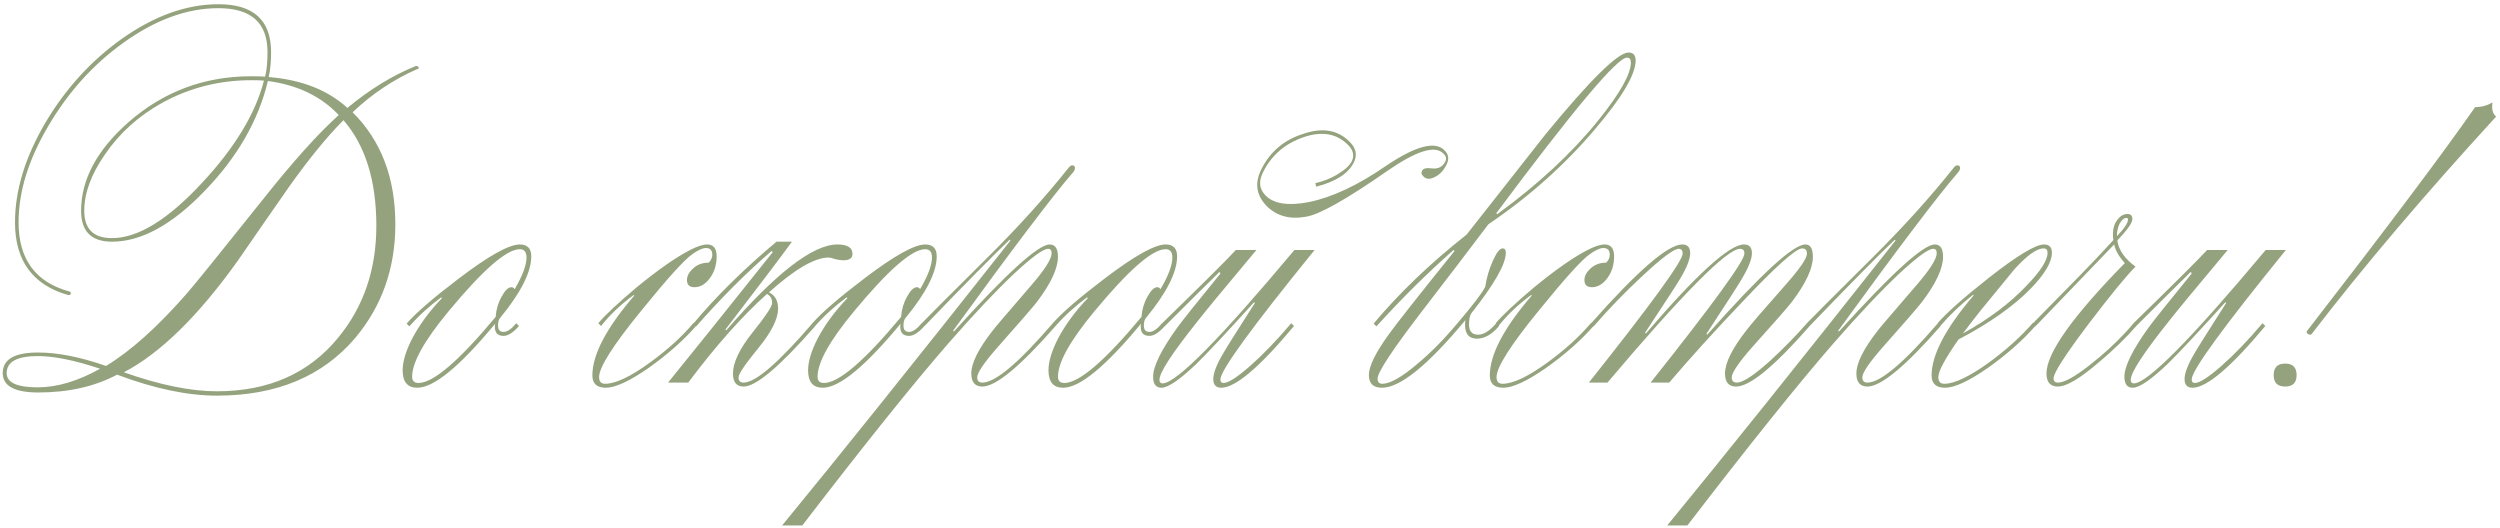 <?xml version="1.0" encoding="UTF-8"?> <svg xmlns="http://www.w3.org/2000/svg" width="379" height="80" viewBox="0 0 379 80" fill="none"> <path d="M40.014 12.22C39.614 12.18 38.974 12.16 38.094 12.16C33.254 12.16 28.754 13.3 24.594 15.58C20.994 17.58 18.094 20.2 15.894 23.44C13.814 26.44 12.774 29.28 12.774 31.96C12.774 34.72 14.174 36.1 16.974 36.1C20.894 36.1 25.434 33.32 30.594 27.76C35.594 22.4 38.734 17.22 40.014 12.22ZM40.614 12.28C39.174 18.28 35.974 23.84 31.014 28.96C26.094 34.08 21.414 36.64 16.974 36.64C13.854 36.64 12.294 35.08 12.294 31.96C12.294 27.2 14.714 22.7 19.554 18.46C24.834 13.86 31.014 11.56 38.094 11.56C39.014 11.56 39.714 11.58 40.194 11.62C40.434 10.66 40.554 9.42 40.554 7.9C40.554 3.46 38.074 1.24 33.114 1.24C28.354 1.24 23.534 3 18.654 6.52C14.094 9.8 10.314 14 7.314 19.12C4.314 24.2 2.814 29.06 2.814 33.7C2.814 39.3 5.394 42.8 10.554 44.2C10.674 44.24 10.734 44.32 10.734 44.44C10.734 44.64 10.614 44.74 10.374 44.74C4.974 43.22 2.274 39.54 2.274 33.7C2.274 28.86 3.814 23.82 6.894 18.58C9.934 13.46 13.774 9.24 18.414 5.92C23.374 2.4 28.274 0.64 33.114 0.64C38.434 0.64 41.094 3.06 41.094 7.9C41.094 9.38 40.974 10.64 40.734 11.68C45.694 12.08 49.674 13.64 52.674 16.36C56.034 13.56 59.494 11.44 63.054 10C63.334 10 63.474 10.1 63.474 10.3C63.434 10.42 63.354 10.48 63.234 10.48C59.674 12.04 56.414 14.22 53.454 17.02C57.774 21.3 59.934 26.96 59.934 34C59.934 40.68 57.894 46.44 53.814 51.28C48.854 57.08 41.874 59.98 32.874 59.98C28.434 59.98 23.394 58.92 17.754 56.8C14.354 58.6 10.374 59.5 5.814 59.5C2.214 59.5 0.414 58.52 0.414 56.56C0.414 54.48 2.194 53.44 5.754 53.44C8.754 53.44 12.194 54.12 16.074 55.48C19.834 53.2 23.914 49.54 28.314 44.5C29.474 43.18 33.294 38.46 39.774 30.34C44.374 24.54 48.234 20.24 51.354 17.44C48.674 14.6 45.094 12.88 40.614 12.28ZM52.074 18.22C49.594 20.7 46.834 24.08 43.794 28.36C41.194 32.08 38.614 35.8 36.054 39.52C30.054 47.92 24.294 53.56 18.774 56.44C24.214 58.36 28.914 59.32 32.874 59.32C40.714 59.32 46.854 56.6 51.294 51.16C55.134 46.48 57.054 40.84 57.054 34.24C57.054 27.4 55.394 22.06 52.074 18.22ZM15.174 55.9C11.334 54.62 8.194 53.98 5.754 53.98C2.594 53.98 1.014 54.84 1.014 56.56C1.014 58 2.574 58.72 5.694 58.72C8.654 58.72 11.814 57.78 15.174 55.9ZM75.08 49.06C69.72 55.54 65.78 58.78 63.26 58.78C61.78 58.78 61.04 57.9 61.04 56.14C61.04 54.82 61.52 53.22 62.48 51.34C63.6 49.22 65.1 47.18 66.98 45.22C67.02 45.14 66.98 45.1 66.86 45.1C65.06 46.42 63.46 47.88 62.06 49.48L61.64 49.06C63.12 47.38 65.76 45.1 69.56 42.22C74.08 38.78 77.16 37.06 78.8 37.06C79.96 37.06 80.54 37.66 80.54 38.86C80.54 41.26 78.96 44.38 75.8 48.22C75.6 48.46 75.5 48.84 75.5 49.36C75.5 50 75.78 50.32 76.34 50.32C76.9 50.32 77.54 49.88 78.26 49L78.68 49.42C77.8 50.42 77.02 50.92 76.34 50.92C75.46 50.92 75.02 50.46 75.02 49.54C75.02 49.3 75.04 49.14 75.08 49.06ZM63.44 58.06C65.68 58.06 69.58 54.72 75.14 48.04C75.22 46.92 75.52 45.9 76.04 44.98C76.56 44.02 77.06 43.54 77.54 43.54C77.74 43.54 77.9 43.64 78.02 43.84C79.22 41.8 79.82 40.2 79.82 39.04C79.82 38.2 79.48 37.78 78.8 37.78C76.8 37.78 73.2 40.92 68 47.2C64.32 51.64 62.48 54.94 62.48 57.1C62.48 57.74 62.8 58.06 63.44 58.06ZM105.283 43.54C104.523 43.54 104.143 43.18 104.143 42.46C104.143 41.86 104.443 41.28 105.043 40.72C105.683 40.12 106.483 39.82 107.443 39.82C107.803 39.46 107.983 39.06 107.983 38.62C107.983 37.94 107.663 37.6 107.023 37.6C106.503 37.6 105.803 37.92 104.923 38.56C103.723 39.4 101.143 42.26 97.183 47.14C92.943 52.34 90.823 55.68 90.823 57.16C90.823 57.84 91.123 58.18 91.723 58.18C93.323 58.18 95.603 57.1 98.563 54.94C101.203 53.02 103.403 51.02 105.163 48.94L105.583 49.36C103.623 51.6 101.203 53.74 98.323 55.78C95.443 57.78 93.283 58.78 91.843 58.78C90.483 58.78 89.803 58.16 89.803 56.92C89.803 53.76 91.923 49.72 96.163 44.8C96.163 44.76 96.123 44.74 96.043 44.74C94.083 46.18 92.443 47.74 91.123 49.42L90.703 49C91.663 47.84 93.583 46.04 96.463 43.6C99.783 40.88 102.503 38.98 104.623 37.9C105.703 37.34 106.563 37.06 107.203 37.06C108.163 37.06 108.643 37.66 108.643 38.86C108.643 40.14 108.303 41.24 107.623 42.16C106.943 43.08 106.163 43.54 105.283 43.54ZM117.717 36.64H120.057C118.497 38.8 115.137 43.24 109.977 49.96L110.097 50.08C117.617 41.4 123.237 37.06 126.957 37.06C128.477 37.06 129.237 37.54 129.237 38.5C129.237 39.14 128.777 39.46 127.857 39.46C127.497 39.46 127.077 39.4 126.597 39.28C126.117 39.12 125.797 39.04 125.637 39.04C123.517 39.04 120.497 40.8 116.577 44.32C117.497 44.76 117.957 45.58 117.957 46.78C117.957 48.34 116.957 50.34 114.957 52.78C112.957 55.22 111.957 56.7 111.957 57.22C111.957 57.74 112.217 58 112.737 58C114.537 58 118.017 55 123.177 49L123.597 49.42C118.237 55.54 114.617 58.6 112.737 58.6C111.657 58.6 111.117 57.94 111.117 56.62C111.117 54.98 112.097 52.92 114.057 50.44C116.057 47.96 117.057 46.46 117.057 45.94C117.057 45.3 116.797 44.84 116.277 44.56C112.517 47.92 108.537 52.4 104.337 58H101.277C105.437 52.88 110.717 46.3 117.117 38.26C117.117 38.14 117.057 38.08 116.937 38.08C113.177 41.32 109.377 45.12 105.537 49.48L105.117 49.06C108.557 44.94 112.757 40.8 117.717 36.64ZM136.545 49.06C131.185 55.54 127.245 58.78 124.725 58.78C123.245 58.78 122.505 57.9 122.505 56.14C122.505 54.82 122.985 53.22 123.945 51.34C125.065 49.22 126.565 47.18 128.445 45.22C128.485 45.14 128.445 45.1 128.325 45.1C126.525 46.42 124.925 47.88 123.525 49.48L123.105 49.06C124.585 47.38 127.225 45.1 131.025 42.22C135.545 38.78 138.625 37.06 140.265 37.06C141.425 37.06 142.005 37.66 142.005 38.86C142.005 41.26 140.425 44.38 137.265 48.22C137.065 48.46 136.965 48.84 136.965 49.36C136.965 50 137.245 50.32 137.805 50.32C138.365 50.32 139.005 49.88 139.725 49L140.145 49.42C139.265 50.42 138.485 50.92 137.805 50.92C136.925 50.92 136.485 50.46 136.485 49.54C136.485 49.3 136.505 49.14 136.545 49.06ZM124.905 58.06C127.145 58.06 131.045 54.72 136.605 48.04C136.685 46.92 136.985 45.9 137.505 44.98C138.025 44.02 138.525 43.54 139.005 43.54C139.205 43.54 139.365 43.64 139.485 43.84C140.685 41.8 141.285 40.2 141.285 39.04C141.285 38.2 140.945 37.78 140.265 37.78C138.265 37.78 134.665 40.92 129.465 47.2C125.785 51.64 123.945 54.94 123.945 57.1C123.945 57.74 124.265 58.06 124.905 58.06ZM153.187 36.46L153.067 36.34C150.667 38.62 146.347 43 140.107 49.48L139.687 49.06C140.327 48.38 143.647 45.06 149.647 39.1C154.327 34.46 158.447 29.9 162.007 25.42C162.207 25.18 162.387 25.06 162.547 25.06C162.827 25.06 162.967 25.2 162.967 25.48C162.967 25.68 162.867 25.9 162.667 26.14C159.707 29.54 153.647 37.54 144.487 50.14L144.607 50.26C152.567 41.46 157.407 37.06 159.127 37.06C159.967 37.06 160.387 37.68 160.387 38.92C160.387 40.68 159.327 42.96 157.207 45.76C156.487 46.68 154.527 48.94 151.327 52.54C149.207 54.94 148.147 56.5 148.147 57.22C148.147 57.74 148.407 58 148.927 58C150.887 58 154.447 55 159.607 49L160.027 49.42C154.667 55.54 150.967 58.6 148.927 58.6C147.807 58.6 147.247 57.94 147.247 56.62C147.247 55.06 148.307 52.92 150.427 50.2C150.507 50.04 152.447 47.76 156.247 43.36C158.367 40.92 159.427 39.26 159.427 38.38C159.427 37.94 159.247 37.72 158.887 37.72C158.167 37.72 156.467 38.96 153.787 41.44C150.947 44.12 147.607 47.66 143.767 52.06C138.407 58.22 131.027 67.42 121.627 79.66H118.567C127.047 69.34 138.587 54.94 153.187 36.46ZM172.99 49.06C167.63 55.54 163.69 58.78 161.17 58.78C159.69 58.78 158.95 57.9 158.95 56.14C158.95 54.82 159.43 53.22 160.39 51.34C161.51 49.22 163.01 47.18 164.89 45.22C164.93 45.14 164.89 45.1 164.77 45.1C162.97 46.42 161.37 47.88 159.97 49.48L159.55 49.06C161.03 47.38 163.67 45.1 167.47 42.22C171.99 38.78 175.07 37.06 176.71 37.06C177.87 37.06 178.45 37.66 178.45 38.86C178.45 41.26 176.87 44.38 173.71 48.22C173.51 48.46 173.41 48.84 173.41 49.36C173.41 50 173.69 50.32 174.25 50.32C174.81 50.32 175.45 49.88 176.17 49L176.59 49.42C175.71 50.42 174.93 50.92 174.25 50.92C173.37 50.92 172.93 50.46 172.93 49.54C172.93 49.3 172.95 49.14 172.99 49.06ZM161.35 58.06C163.59 58.06 167.49 54.72 173.05 48.04C173.13 46.92 173.43 45.9 173.95 44.98C174.47 44.02 174.97 43.54 175.45 43.54C175.65 43.54 175.81 43.64 175.93 43.84C177.13 41.8 177.73 40.2 177.73 39.04C177.73 38.2 177.39 37.78 176.71 37.78C174.71 37.78 171.11 40.92 165.91 47.2C162.23 51.64 160.39 54.94 160.39 57.1C160.39 57.74 160.71 58.06 161.35 58.06ZM184.653 41.44C183.173 42.88 180.473 45.56 176.553 49.48L176.132 49.06C182.333 43.02 186.073 39.3 187.353 37.9H190.473C185.513 43.82 182.493 47.48 181.413 48.88C177.652 53.6 175.772 56.5 175.772 57.58C175.772 57.94 175.932 58.12 176.252 58.12C178.293 58.12 184.953 51.38 196.233 37.9H199.293C189.773 49.62 185.013 56.16 185.013 57.52C185.013 57.88 185.173 58.06 185.493 58.06C186.213 58.06 187.553 57.2 189.513 55.48C191.473 53.76 193.553 51.6 195.753 49L196.173 49.42C190.973 55.66 187.293 58.78 185.132 58.78C184.333 58.78 183.933 58.34 183.933 57.46C183.933 56.58 184.413 55.32 185.373 53.68C185.773 52.96 187.393 50.38 190.233 45.94L190.113 45.82C186.073 50.3 183.153 53.42 181.353 55.18C178.833 57.58 177.073 58.78 176.072 58.78C175.232 58.78 174.812 58.22 174.812 57.1C174.812 55.54 176.033 53.06 178.473 49.66C179.233 48.62 181.373 45.94 184.893 41.62C185.013 41.5 185.033 41.4 184.953 41.32C184.833 41.24 184.733 41.28 184.653 41.44ZM199.413 27.76C200.533 27.52 201.613 27.1 202.653 26.5C203.813 25.82 204.573 25.14 204.933 24.46C205.333 23.58 205.153 22.76 204.393 22C202.673 20.24 200.413 19.84 197.613 20.8C194.813 21.76 192.773 23.52 191.493 26.08C190.773 27.48 190.893 28.66 191.853 29.62C193.093 30.9 195.273 31.24 198.393 30.64C201.953 29.92 205.873 28.08 210.153 25.12C214.673 22.08 217.633 21.32 219.033 22.84C219.633 23.44 219.713 24.16 219.273 25C218.833 25.88 218.233 26.5 217.473 26.86C216.753 27.22 216.193 27.18 215.793 26.74C215.473 26.46 215.413 26.16 215.613 25.84C215.773 25.52 216.293 25.42 217.173 25.54C218.053 25.62 218.693 25.28 219.093 24.52C219.333 24.08 219.233 23.66 218.793 23.26C217.553 21.98 214.733 22.86 210.333 25.9C204.133 30.22 200.013 32.54 197.973 32.86C195.493 33.3 193.493 32.74 191.973 31.18C190.453 29.58 190.193 27.76 191.193 25.72C192.513 23.04 194.613 21.24 197.493 20.32C200.453 19.28 202.833 19.68 204.633 21.52C205.593 22.48 205.793 23.52 205.233 24.64C204.393 26.32 202.493 27.54 199.533 28.3L199.413 27.76ZM225.642 34C222.682 37.92 219.322 42.32 215.562 47.2C211.082 53.04 208.842 56.44 208.842 57.4C208.842 57.92 209.082 58.18 209.562 58.18C210.722 58.18 212.462 57.2 214.782 55.24C216.822 53.56 218.862 51.5 220.902 49.06C223.262 46.3 224.682 44.44 225.162 43.48C225.362 42.12 225.742 40.82 226.302 39.58C226.862 38.3 227.362 37.66 227.802 37.66C228.122 37.66 228.282 37.88 228.282 38.32C228.282 40.04 226.522 43.12 223.002 47.56C222.802 47.96 222.702 48.5 222.702 49.18C222.702 50.22 223.162 50.74 224.082 50.74C224.922 50.74 225.842 50.16 226.842 49L227.262 49.42C226.182 50.7 225.062 51.34 223.902 51.34C222.702 51.34 222.102 50.64 222.102 49.24C222.102 48.92 222.122 48.68 222.162 48.52C216.482 55.36 212.262 58.78 209.502 58.78C208.182 58.78 207.522 58.14 207.522 56.86C207.522 55.54 208.502 53.52 210.462 50.8C211.502 49.32 214.842 45.08 220.482 38.08C220.482 38 220.442 37.94 220.362 37.9C216.402 41.38 212.502 45.24 208.662 49.48L208.242 49.06C212.122 44.42 216.822 39.92 222.342 35.56C226.302 30.52 230.282 25.46 234.282 20.38C241.082 12.1 245.282 7.96 246.882 7.96C247.602 7.96 247.962 8.36 247.962 9.16C247.962 11.28 245.922 14.74 241.842 19.54C237.242 24.98 231.842 29.8 225.642 34ZM227.022 32.44C233.222 27.92 238.322 23.18 242.322 18.22C245.602 14.14 247.242 11.22 247.242 9.46C247.242 8.98 247.042 8.74 246.642 8.74C245.162 8.74 238.562 16.6 226.842 32.32C226.842 32.4 226.902 32.44 227.022 32.44ZM241.338 43.54C240.578 43.54 240.198 43.18 240.198 42.46C240.198 41.86 240.498 41.28 241.098 40.72C241.738 40.12 242.538 39.82 243.498 39.82C243.858 39.46 244.038 39.06 244.038 38.62C244.038 37.94 243.718 37.6 243.078 37.6C242.558 37.6 241.858 37.92 240.978 38.56C239.778 39.4 237.198 42.26 233.238 47.14C228.998 52.34 226.877 55.68 226.877 57.16C226.877 57.84 227.178 58.18 227.778 58.18C229.378 58.18 231.658 57.1 234.618 54.94C237.258 53.02 239.458 51.02 241.218 48.94L241.638 49.36C239.678 51.6 237.258 53.74 234.378 55.78C231.498 57.78 229.338 58.78 227.898 58.78C226.537 58.78 225.857 58.16 225.857 56.92C225.857 53.76 227.978 49.72 232.218 44.8C232.218 44.76 232.178 44.74 232.098 44.74C230.138 46.18 228.498 47.74 227.178 49.42L226.757 49C227.718 47.84 229.638 46.04 232.518 43.6C235.838 40.88 238.558 38.98 240.678 37.9C241.758 37.34 242.618 37.06 243.258 37.06C244.218 37.06 244.698 37.66 244.698 38.86C244.698 40.14 244.358 41.24 243.678 42.16C242.998 43.08 242.218 43.54 241.338 43.54ZM253.052 58H250.232C259.712 46.08 264.452 39.56 264.452 38.44C264.452 37.96 264.232 37.72 263.792 37.72C261.832 37.72 255.132 44.48 243.692 58H240.872C250.352 46.08 255.092 39.56 255.092 38.44C255.092 37.96 254.892 37.72 254.492 37.72C253.772 37.72 251.972 39.06 249.092 41.74C246.412 44.22 243.912 46.8 241.592 49.48L241.172 49.06C248.252 41.06 252.872 37.06 255.032 37.06C255.832 37.06 256.232 37.5 256.232 38.38C256.232 39.26 255.732 40.54 254.732 42.22C254.292 42.98 252.512 45.72 249.392 50.44L249.512 50.56C257.232 41.56 262.192 37.06 264.392 37.06C265.192 37.06 265.592 37.5 265.592 38.38C265.592 39.26 265.092 40.54 264.092 42.22C263.692 42.94 261.892 45.74 258.692 50.62L258.812 50.74C266.892 41.62 271.852 37.06 273.692 37.06C274.452 37.06 274.832 37.68 274.832 38.92C274.832 40.68 273.772 42.96 271.652 45.76C270.932 46.68 268.952 48.94 265.712 52.54C263.592 54.94 262.532 56.5 262.532 57.22C262.532 57.74 262.792 58 263.312 58C264.232 58 265.932 56.88 268.412 54.64C270.412 52.8 272.252 50.92 273.932 49L274.352 49.42C268.992 55.54 265.272 58.6 263.192 58.6C262.072 58.6 261.512 57.94 261.512 56.62C261.512 55.02 262.592 52.84 264.752 50.08C265.312 49.32 267.292 47.02 270.692 43.18C272.852 40.74 273.932 39.16 273.932 38.44C273.932 37.92 273.692 37.66 273.212 37.66C272.252 37.66 269.172 40.42 263.972 45.94C259.972 50.14 256.332 54.16 253.052 58ZM287.367 36.46L287.247 36.34C284.847 38.62 280.527 43 274.287 49.48L273.867 49.06C274.507 48.38 277.827 45.06 283.827 39.1C288.507 34.46 292.627 29.9 296.187 25.42C296.387 25.18 296.567 25.06 296.727 25.06C297.007 25.06 297.147 25.2 297.147 25.48C297.147 25.68 297.047 25.9 296.847 26.14C293.887 29.54 287.827 37.54 278.667 50.14L278.787 50.26C286.747 41.46 291.587 37.06 293.307 37.06C294.147 37.06 294.567 37.68 294.567 38.92C294.567 40.68 293.507 42.96 291.387 45.76C290.667 46.68 288.707 48.94 285.507 52.54C283.387 54.94 282.327 56.5 282.327 57.22C282.327 57.74 282.587 58 283.107 58C285.067 58 288.627 55 293.787 49L294.207 49.42C288.847 55.54 285.147 58.6 283.107 58.6C281.987 58.6 281.427 57.94 281.427 56.62C281.427 55.06 282.487 52.92 284.607 50.2C284.687 50.04 286.627 47.76 290.427 43.36C292.547 40.92 293.607 39.26 293.607 38.38C293.607 37.94 293.427 37.72 293.067 37.72C292.347 37.72 290.647 38.96 287.967 41.44C285.127 44.12 281.787 47.66 277.947 52.06C272.587 58.22 265.207 67.42 255.807 79.66H252.747C261.227 69.34 272.767 54.94 287.367 36.46ZM309.81 37.66C308.77 37.66 307.29 38.72 305.37 40.84C305.09 41.16 303.37 43.26 300.21 47.14C299.57 47.94 298.69 49.08 297.57 50.56C301.53 48.36 304.77 45.92 307.29 43.24C309.37 41.08 310.41 39.44 310.41 38.32C310.41 37.88 310.21 37.66 309.81 37.66ZM299.13 44.68C297.29 46.12 295.63 47.7 294.15 49.42L293.73 49C295.17 47.36 297.77 45.06 301.53 42.1C305.81 38.74 308.59 37.06 309.87 37.06C310.67 37.06 311.07 37.48 311.07 38.32C311.07 39.72 310.01 41.52 307.89 43.72C305.29 46.4 301.63 48.98 296.91 51.46C294.87 54.38 293.85 56.28 293.85 57.16C293.85 57.84 294.15 58.18 294.75 58.18C296.27 58.18 298.51 57.12 301.47 55C304.15 53.04 306.39 51.02 308.19 48.94L308.61 49.36C306.65 51.6 304.23 53.74 301.35 55.78C298.47 57.78 296.31 58.78 294.87 58.78C293.51 58.78 292.83 58.16 292.83 56.92C292.83 53.8 294.95 49.76 299.19 44.8C299.19 44.72 299.17 44.68 299.13 44.68ZM308.144 49.06C309.304 47.9 311.644 45.52 315.164 41.92C317.004 40.04 318.744 38.2 320.384 36.4C320.344 36.2 320.324 35.9 320.324 35.5C320.324 34.62 320.544 33.9 320.984 33.34C321.424 32.74 321.944 32.44 322.544 32.44C323.024 32.44 323.264 32.7 323.264 33.22C323.264 33.78 322.504 34.86 320.984 36.46C321.184 37.9 322.104 39.22 323.744 40.42C322.344 41.82 319.984 44.7 316.664 49.06C313.104 53.78 311.324 56.54 311.324 57.34C311.324 57.78 311.544 58 311.984 58C312.944 58 314.544 57.12 316.784 55.36C318.784 53.8 320.584 52.16 322.184 50.44C322.464 50.16 322.884 49.68 323.444 49L323.864 49.42C322.304 51.22 320.404 53.06 318.164 54.94C315.324 57.38 313.264 58.6 311.984 58.6C310.824 58.6 310.244 57.94 310.244 56.62C310.244 53.54 314.204 47.96 322.124 39.88C321.244 38.92 320.704 37.98 320.504 37.06C317.504 40.18 313.524 44.32 308.564 49.48L308.144 49.06ZM320.924 35.8C322.044 34.64 322.604 33.8 322.604 33.28C322.604 33.12 322.524 33.04 322.364 33.04C322.004 33.04 321.664 33.32 321.344 33.88C321.064 34.44 320.924 35.08 320.924 35.8ZM331.899 41.44C330.419 42.88 327.719 45.56 323.799 49.48L323.379 49.06C329.579 43.02 333.319 39.3 334.599 37.9H337.719C332.759 43.82 329.739 47.48 328.659 48.88C324.899 53.6 323.019 56.5 323.019 57.58C323.019 57.94 323.179 58.12 323.499 58.12C325.539 58.12 332.199 51.38 343.479 37.9H346.539C337.019 49.62 332.259 56.16 332.259 57.52C332.259 57.88 332.419 58.06 332.739 58.06C333.459 58.06 334.799 57.2 336.759 55.48C338.719 53.76 340.799 51.6 342.999 49L343.419 49.42C338.219 55.66 334.539 58.78 332.379 58.78C331.579 58.78 331.179 58.34 331.179 57.46C331.179 56.58 331.659 55.32 332.619 53.68C333.019 52.96 334.639 50.38 337.479 45.94L337.359 45.82C333.319 50.3 330.399 53.42 328.599 55.18C326.079 57.58 324.319 58.78 323.319 58.78C322.479 58.78 322.059 58.22 322.059 57.1C322.059 55.54 323.279 53.06 325.719 49.66C326.479 48.62 328.619 45.94 332.139 41.62C332.259 41.5 332.279 41.4 332.199 41.32C332.079 41.24 331.979 41.28 331.899 41.44ZM350.508 50.56C350.388 50.76 350.208 50.8 349.968 50.68C349.688 50.52 349.608 50.36 349.728 50.2C361.968 34.4 370.468 23.08 375.228 16.24C376.188 16.24 377.068 16 377.868 15.52C377.708 16.52 377.888 17.24 378.408 17.68C367.488 29.6 358.188 40.56 350.508 50.56ZM346.428 55.12C347.588 55.12 348.168 55.7 348.168 56.86C348.168 58.02 347.588 58.6 346.428 58.6C345.268 58.6 344.688 58.02 344.688 56.86C344.688 55.7 345.268 55.12 346.428 55.12Z" fill="#94A37D"></path> </svg> 